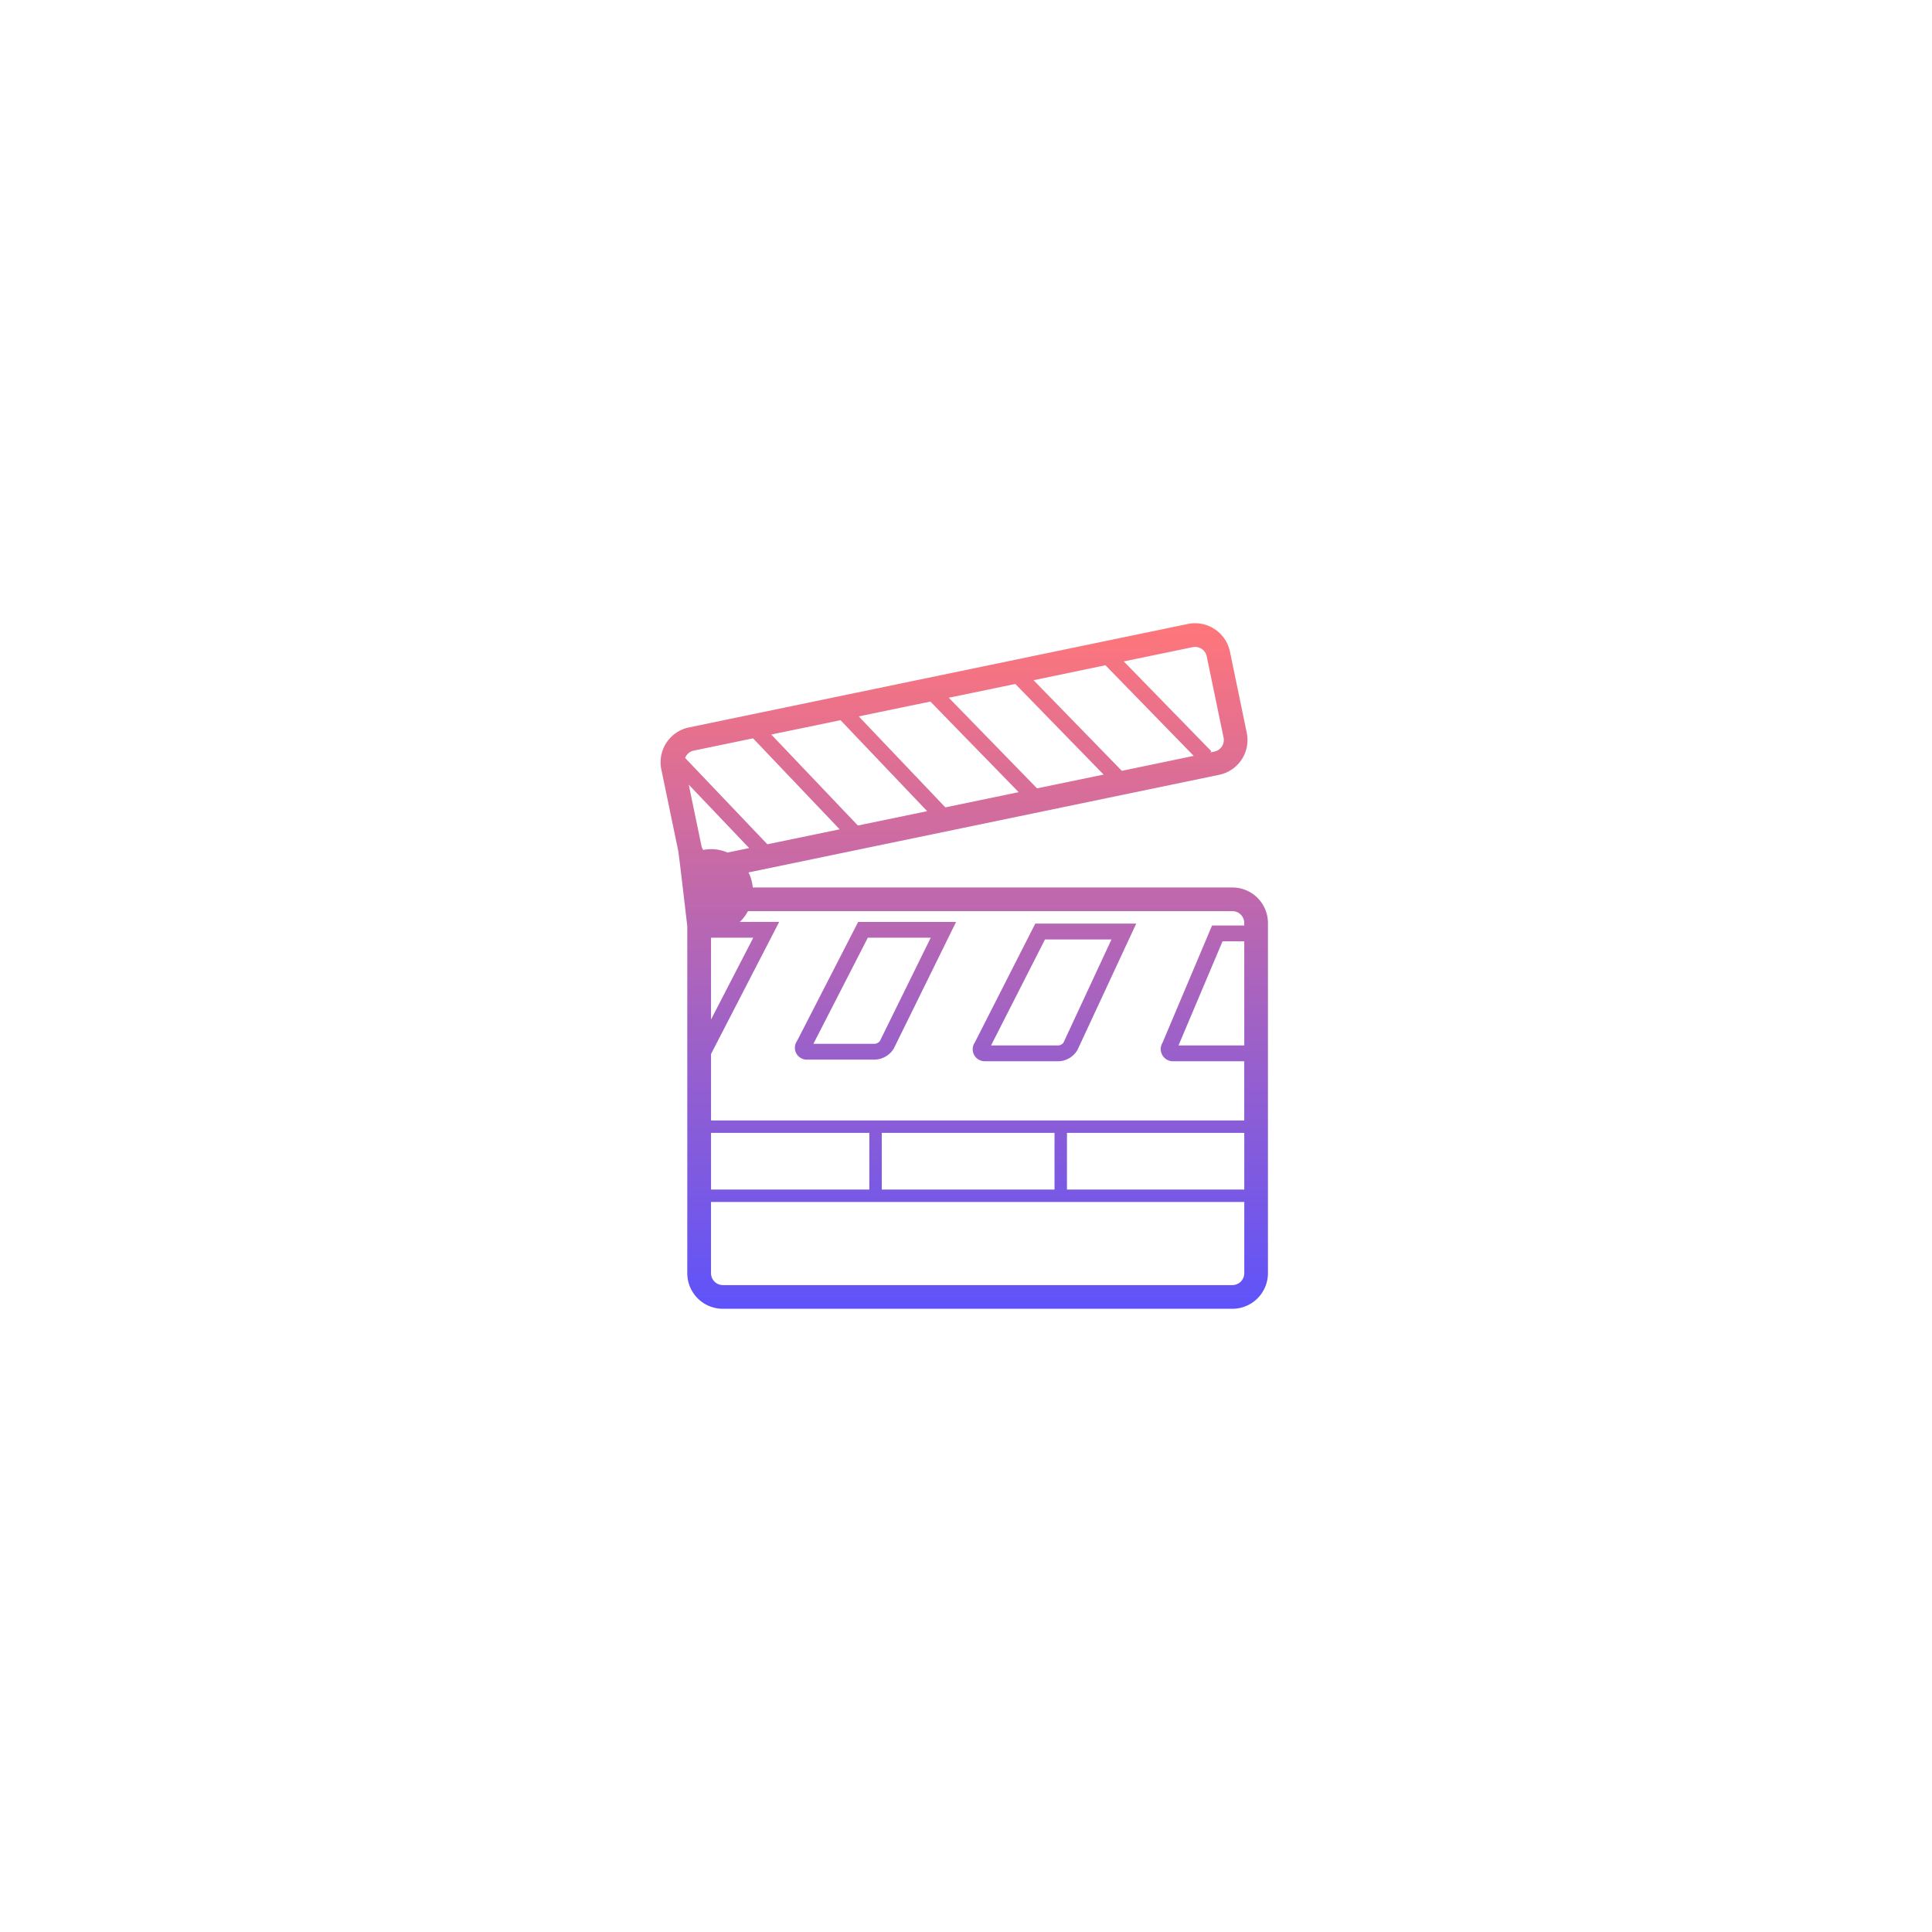 <svg xmlns="http://www.w3.org/2000/svg" xmlns:xlink="http://www.w3.org/1999/xlink" width="155" height="155" viewBox="0 0 155 155"><defs><style>.a{fill:#fff;}.b{fill:url(#c);}.c{filter:url(#a);}</style><filter id="a" x="0" y="0" width="155" height="155" filterUnits="userSpaceOnUse"><feOffset input="SourceAlpha"/><feGaussianBlur stdDeviation="10" result="b"/><feFlood flood-opacity="0.102"/><feComposite operator="in" in2="b"/><feComposite in="SourceGraphic"/></filter><linearGradient id="c" x1="0.5" x2="0.5" y2="1" gradientUnits="objectBoundingBox"><stop offset="0" stop-color="#ff767a"/><stop offset="1" stop-color="#5e53fa"/></linearGradient></defs><g transform="translate(-1148 -1987)"><g transform="translate(12 -35)"><g class="c" transform="matrix(1, 0, 0, 1, 1136, 2022)"><rect class="a" width="95" height="95" rx="15" transform="translate(30 30)"/></g><g transform="translate(1185.857 2072)"><path class="b" d="M49.015,21.2H10.536a3.344,3.344,0,0,0-.343-1.207l37.76-7.831a2.851,2.851,0,0,0,2.214-3.372L48.817,2.27A2.863,2.863,0,0,0,46.025,0a2.927,2.927,0,0,0-.581.059L5.417,8.359A2.854,2.854,0,0,0,3.2,11.731l1.353,6.518c.061.291.729,6.053.729,6.053V52.148A2.855,2.855,0,0,0,8.137,55H49.014a2.855,2.855,0,0,0,2.853-2.852v-28.1A2.853,2.853,0,0,0,49.015,21.2Zm0,1.9a.952.952,0,0,1,.952.951v.2H47.383l-3.971,9.4a.98.98,0,0,0,.9,1.491h5.653v4.748H7.187V34.56l5.469-10.6-3.158,0a3.306,3.306,0,0,0,.653-.863Zm.953,10.773H44.693l3.531-8.353h1.743S49.968,33.874,49.968,33.874ZM7.187,40.887h12.7v4.547H7.187Zm13.7,0H34.745v4.547H20.886V40.887Zm14.857,0H49.968v4.547H35.743ZM7.187,31.794V25.232l3.389,0ZM45.83,1.92a.921.921,0,0,1,.195-.02.953.953,0,0,1,.93.757l1.352,6.518a.95.95,0,0,1-.739,1.123l-.338.07.1-.094L40.3,3.064Zm-7,1.451,7.083,7.271-5.767,1.2-7.082-7.27ZM31.6,4.872l7.081,7.27-5.338,1.106-7.081-7.27ZM24.786,6.284l7.082,7.27-5.881,1.22-6.948-7.3Zm-7.21,1.494,6.95,7.3L18.97,16.23l-6.949-7.3ZM5.11,10.81a.97.97,0,0,1,.092-.182.941.941,0,0,1,.6-.408l4.755-.986,6.95,7.3-5.8,1.2ZM5.4,12.951l4.845,5.088-1.73.358a3.366,3.366,0,0,0-1.326-.272,3.28,3.28,0,0,0-.63.064.937.937,0,0,1-.14-.328ZM49.015,53.1H8.138a.953.953,0,0,1-.952-.951V46.432H49.968v5.716A.953.953,0,0,1,49.015,53.1ZM14.95,35.009h5.388a1.845,1.845,0,0,0,1.519-.9l4.99-10.143H18.99l-4.9,9.544a.953.953,0,0,0,.855,1.5Zm4.816-9.778h5.046L20.74,33.51a.6.6,0,0,1-.4.233H15.4Zm9.445,9.911h5.862a1.829,1.829,0,0,0,1.519-.919L41.3,24.1H33.2l-4.851,9.537a.959.959,0,0,0,.861,1.5Zm4.768-9.77h5.335l-3.848,8.272a.591.591,0,0,1-.393.23H29.652Z"/></g></g></g></svg>